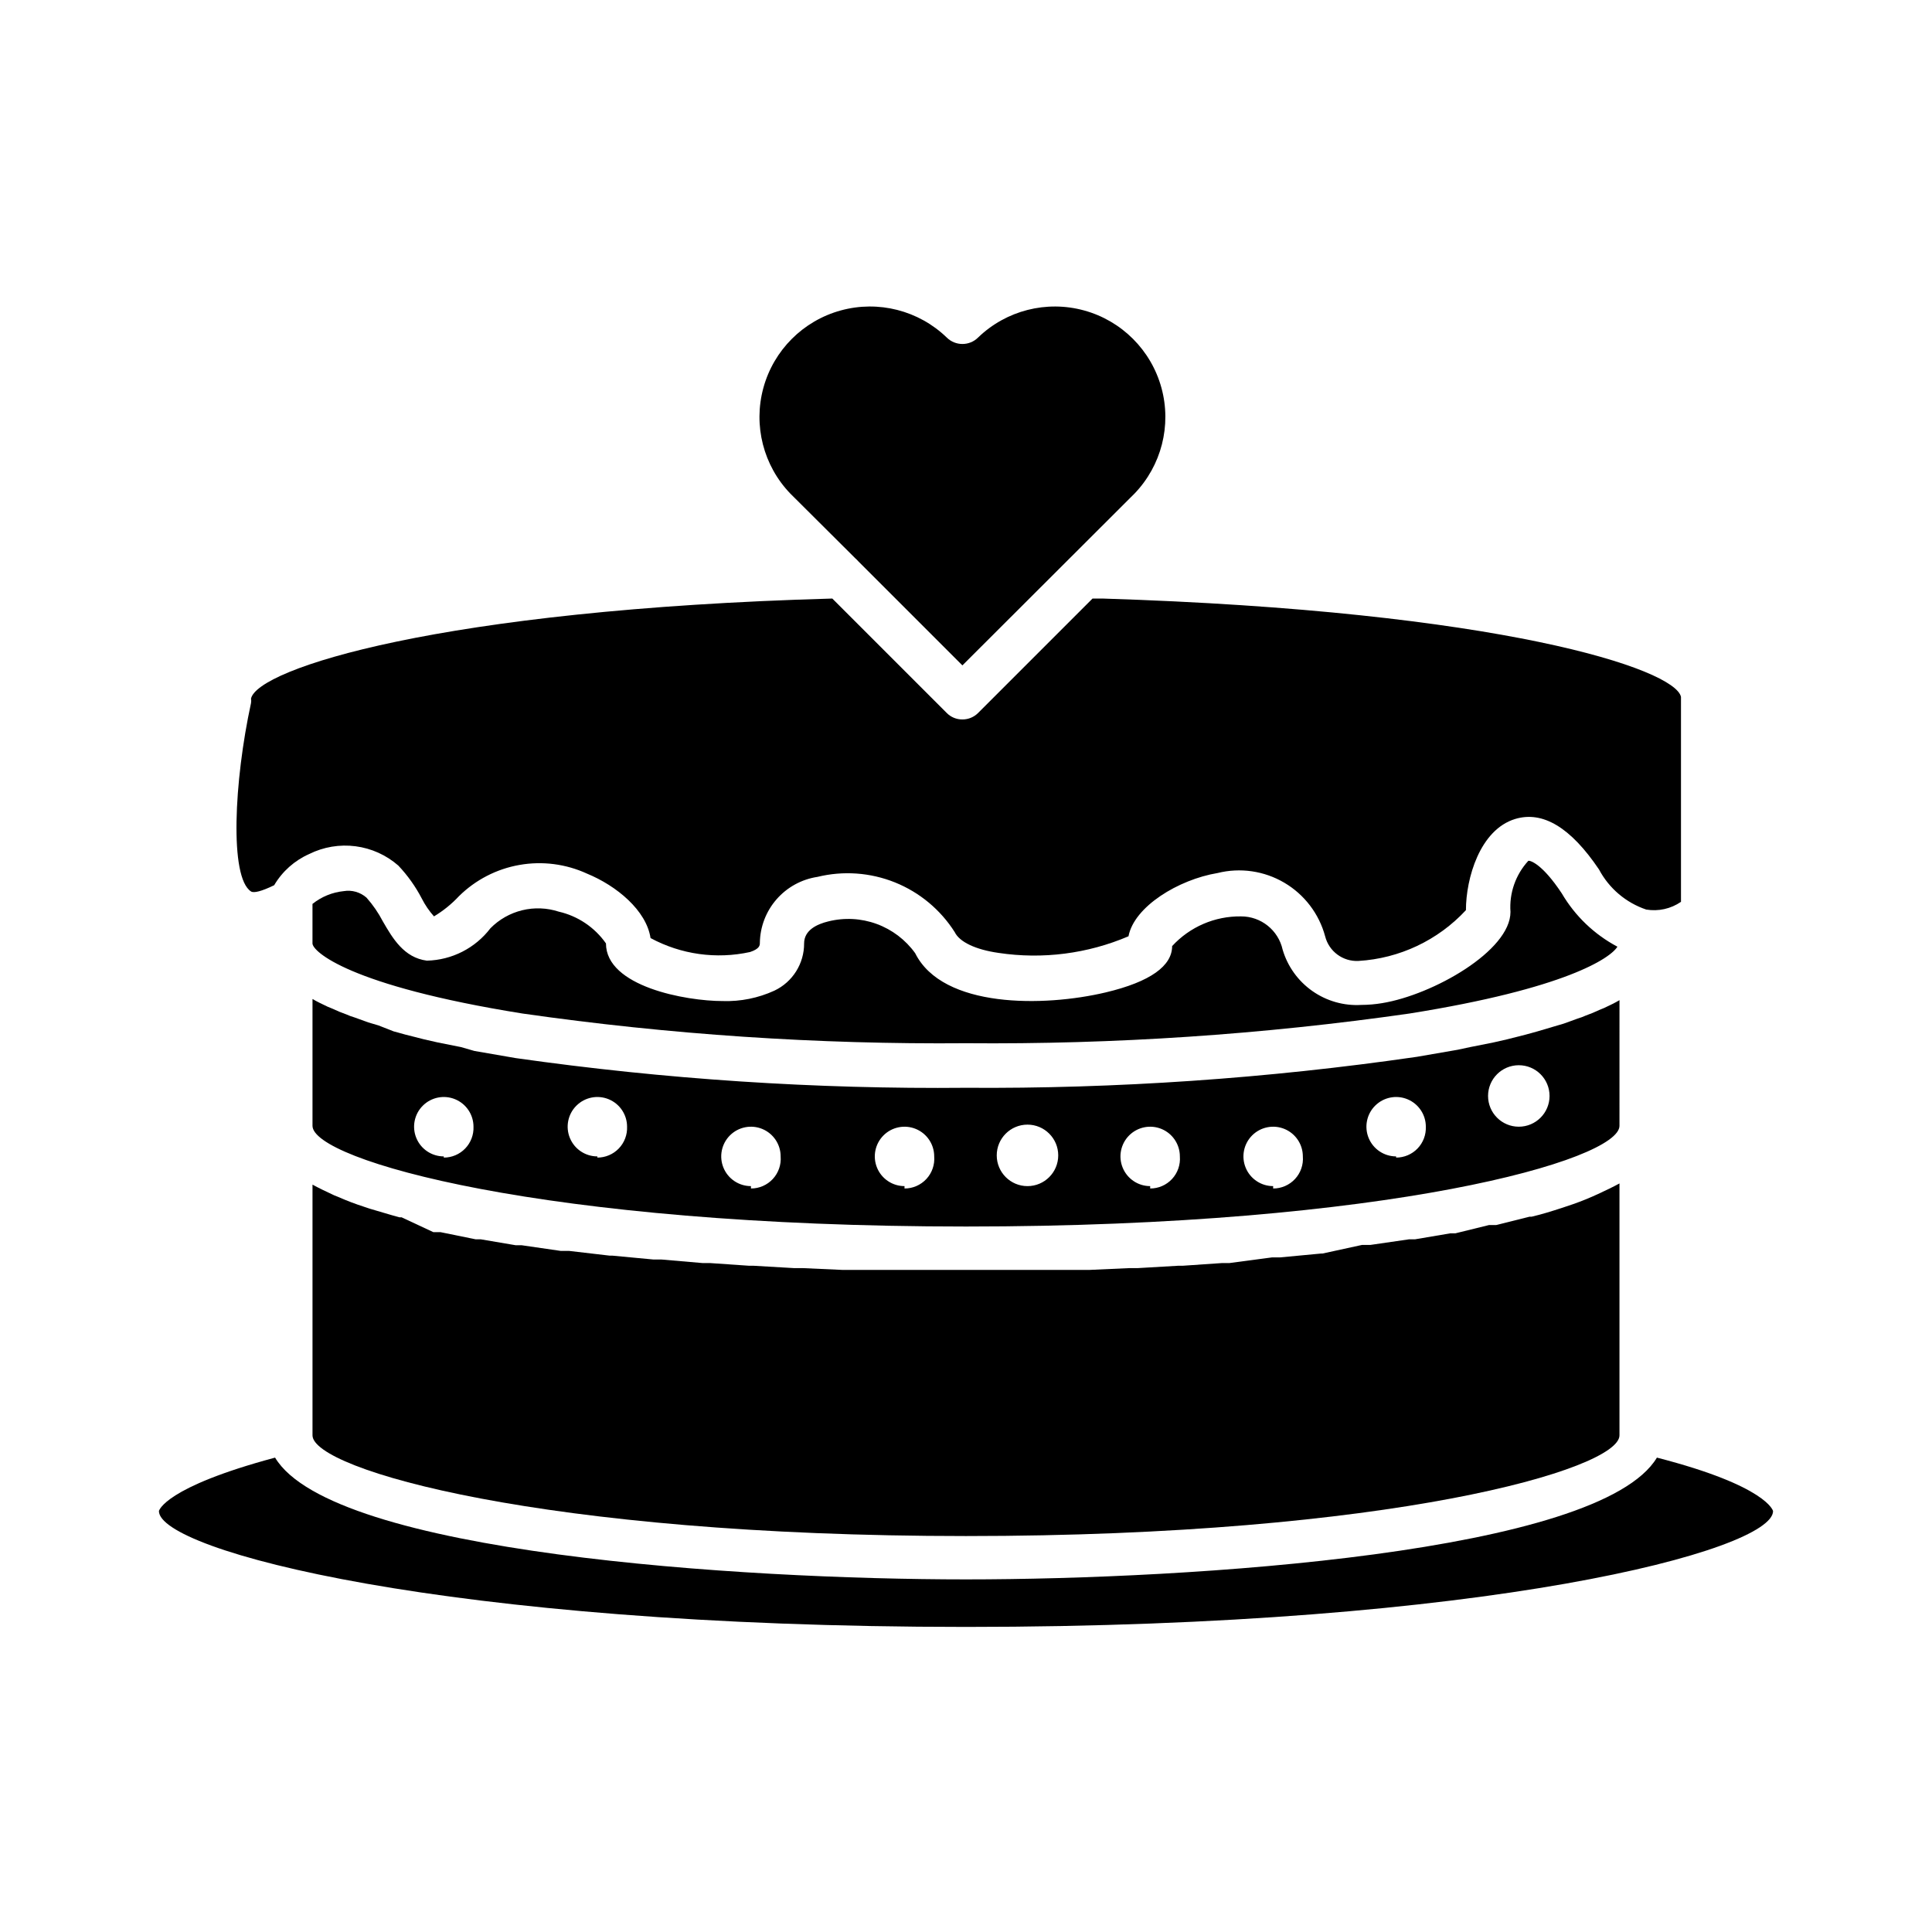 <?xml version="1.0" encoding="UTF-8"?>
<!-- Uploaded to: SVG Repo, www.svgrepo.com, Generator: SVG Repo Mixer Tools -->
<svg fill="#000000" width="800px" height="800px" version="1.1" viewBox="144 144 512 512" xmlns="http://www.w3.org/2000/svg">
 <g>
  <path d="m400 575.15c138.39 0 213.88-20.309 213.88-30.699 0 0-1.418-6.613-30.781-14.168-15.191 25.348-123.67 32.273-183.1 32.273s-167.91-6.926-183.1-32.273c-29.363 7.871-30.781 14.09-30.781 14.168 0 10.387 75.492 30.699 213.88 30.699z"/>
  <path d="m225.95 370.32c3.797-1.883 8.07-2.598 12.273-2.051s8.152 2.328 11.34 5.121c2.469 2.613 4.562 5.551 6.219 8.738 0.867 1.707 1.953 3.297 3.231 4.723 2.441-1.465 4.668-3.266 6.613-5.352 4.379-4.324 9.969-7.215 16.031-8.281 6.059-1.07 12.301-0.27 17.895 2.297 7.871 3.227 15.742 9.762 16.848 17.082 8.062 4.352 17.422 5.664 26.371 3.699 2.598-0.867 2.598-1.812 2.598-2.441v0.004c0.062-4.25 1.633-8.34 4.43-11.539 2.797-3.199 6.641-5.305 10.84-5.938 6.832-1.672 14.016-1.156 20.543 1.469 6.523 2.629 12.059 7.234 15.828 13.172 1.258 2.598 5.512 4.644 11.652 5.512h-0.004c11.656 1.746 23.566 0.219 34.402-4.41 1.496-7.871 13.227-15.035 23.617-16.766 6-1.492 12.344-0.57 17.672 2.566 5.328 3.133 9.215 8.23 10.824 14.199 1.008 4 4.695 6.734 8.816 6.535 10.879-0.645 21.086-5.469 28.496-13.461 0-8.422 3.699-21.332 13.066-24.168 7.32-2.203 14.719 2.281 22.199 13.383 2.66 5.012 7.141 8.816 12.52 10.629 3.219 0.535 6.519-0.199 9.207-2.047v-54.316c-1.574-7.402-47.781-22.75-153.27-26.059h-2.676l-30.309 30.309c-1.102 1.113-2.606 1.738-4.172 1.73-1.57 0.016-3.078-0.609-4.172-1.73l-30.309-30.309c-104.07 2.914-152.4 18.656-154.05 26.527 0.074 0.391 0.074 0.793 0 1.184-4.488 20.625-5.746 46.207 0 49.91 0.707 0.473 2.754 0 6.141-1.652v-0.004c2.156-3.656 5.402-6.547 9.289-8.266z"/>
  <path d="m370.71 292c0.281 0.242 0.543 0.504 0.785 0.785l27.551 27.551 45.578-45.5h0.004c7.172-7.438 9.895-18.109 7.16-28.074-2.738-9.969-10.523-17.754-20.488-20.488-9.969-2.738-20.637-0.016-28.078 7.156-2.305 2.305-6.039 2.305-8.344 0-7.441-7.172-18.113-9.895-28.078-7.156-9.965 2.734-17.754 10.52-20.488 20.488-2.734 9.965-0.016 20.637 7.16 28.074z"/>
  <path d="m569.17 411.1-1.34 0.551c-1.18 0.559-2.387 1.059-3.621 1.496-0.688 0.309-1.398 0.574-2.125 0.789l-3.699 1.34-2.676 0.789-4.25 1.258-3.148 0.867-4.961 1.258-3.465 0.789-6.297 1.258-3.305 0.707-10.941 1.891v-0.004c-39.52 5.731-79.41 8.465-119.34 8.188-39.922 0.383-79.816-2.25-119.34-7.871l-10.941-1.891-3.543-1.023-6.297-1.258-3.465-0.789-4.961-1.258-3.148-0.867-4.016-1.574-2.676-0.789-3.699-1.34v0.004c-0.727-0.215-1.438-0.477-2.125-0.789-1.234-0.434-2.441-0.934-3.621-1.492l-1.34-0.551c-1.496-0.707-2.832-1.34-4.016-2.047v33.613c0 9.055 61.164 26.688 173.18 26.688 112.02 0 173.18-17.633 173.18-26.688l0.004-33.301c-1.18 0.711-2.519 1.34-4.016 2.047zm-307.56 39.359c-3.184 0-6.055-1.918-7.273-4.859s-0.547-6.328 1.707-8.578c2.25-2.25 5.637-2.926 8.578-1.707s4.859 4.09 4.859 7.273c0.086 2.141-0.707 4.227-2.191 5.769-1.484 1.547-3.539 2.418-5.68 2.418zm40.699 0c-3.188 0-6.055-1.918-7.273-4.859s-0.547-6.328 1.707-8.578c2.25-2.25 5.637-2.926 8.578-1.707 2.941 1.219 4.859 4.09 4.859 7.273 0.086 2.141-0.707 4.227-2.191 5.769-1.488 1.547-3.539 2.418-5.68 2.418zm40.699 7.871-0.004 0.004c-3.184 0-6.055-1.918-7.273-4.863-1.215-2.941-0.543-6.324 1.707-8.578 2.254-2.25 5.637-2.922 8.578-1.707 2.945 1.219 4.863 4.09 4.863 7.273 0.176 2.195-0.578 4.363-2.074 5.981-1.492 1.613-3.598 2.531-5.801 2.523zm40.699 0-0.004 0.004c-3.184 0-6.055-1.918-7.273-4.863-1.219-2.941-0.543-6.324 1.707-8.578 2.25-2.25 5.637-2.922 8.578-1.707 2.941 1.219 4.859 4.09 4.859 7.273 0.176 2.195-0.574 4.363-2.07 5.981-1.496 1.613-3.598 2.531-5.801 2.523zm32.59 0-0.004 0.004c-4.5 0-8.148-3.648-8.148-8.148s3.648-8.148 8.148-8.148 8.148 3.648 8.148 8.148-3.648 8.148-8.148 8.148zm32.512 0-0.004 0.004c-3.184 0-6.055-1.918-7.273-4.863-1.219-2.941-0.543-6.324 1.707-8.578 2.25-2.25 5.637-2.922 8.578-1.707 2.941 1.219 4.859 4.09 4.859 7.273 0.176 2.195-0.574 4.363-2.07 5.981-1.496 1.613-3.598 2.531-5.801 2.523zm32.59 0-0.004 0.004c-3.184 0-6.055-1.918-7.273-4.863-1.219-2.941-0.543-6.324 1.707-8.578 2.254-2.25 5.637-2.922 8.578-1.707 2.941 1.219 4.859 4.09 4.859 7.273 0.18 2.195-0.574 4.363-2.07 5.981-1.496 1.613-3.598 2.531-5.801 2.523zm32.59-7.871h-0.004c-3.184 0-6.055-1.918-7.273-4.859-1.215-2.941-0.543-6.328 1.707-8.578 2.254-2.25 5.637-2.926 8.578-1.707 2.945 1.219 4.863 4.09 4.863 7.273 0.082 2.141-0.707 4.227-2.191 5.769-1.488 1.547-3.539 2.418-5.684 2.418zm32.512-7.871h-0.004c-4.5 0-8.148-3.648-8.148-8.148s3.648-8.145 8.148-8.145 8.148 3.644 8.148 8.145-3.648 8.148-8.148 8.148z"/>
  <path d="m566.02 461.09c-2.234 0.984-4.523 1.852-6.848 2.598l-1.418 0.473c-2.441 0.789-4.879 1.574-7.871 2.281h-0.551l-8.816 2.203h-1.891l-8.973 2.207h-1.34l-9.289 1.574h-1.574l-10.312 1.496h-2.203l-10.473 2.281h-0.395l-10.863 1.023h-2.125l-11.254 1.496h-1.969l-10.312 0.707h-1.18l-10.785 0.629-2.285 0.004-10.469 0.473h-65.652l-10.469-0.473h-2.281l-10.785-0.629h-1.18l-10.316-0.711h-1.969l-10.941-0.945h-2.125l-10.863-1.023h-0.707l-10.785-1.258h-2.203l-10.312-1.496h-1.574l-9.289-1.574h-1.34l-9.289-1.891h-1.891l-8.422-3.934h-0.551c-2.676-0.707-5.117-1.496-7.871-2.281l-1.418-0.473v-0.004c-2.328-0.742-4.613-1.609-6.848-2.598l-1.18-0.473c-2.047-0.945-4.016-1.891-5.746-2.832v66.441c0 9.055 61.164 26.688 173.18 26.688s173.18-17.633 173.18-26.688v-66.758c-1.73 0.945-3.699 1.891-5.746 2.832z"/>
  <path d="m557.91 380.79c-5.195-7.871-8.422-8.816-8.895-8.66v0.004c-3.371 3.668-5.078 8.566-4.723 13.539 0 10.312-20.547 21.965-34.008 24.168-1.82 0.305-3.664 0.465-5.512 0.473-4.617 0.277-9.195-1.02-12.984-3.68-3.789-2.66-6.566-6.523-7.875-10.965-1.145-5.16-5.731-8.832-11.02-8.816-6.934-0.098-13.578 2.766-18.266 7.871 0 5.195-5.668 9.445-17.633 12.281-16.297 3.856-43.141 4.25-50.461-10.391h0.004c-2.555-3.559-6.121-6.266-10.234-7.766-4.117-1.504-8.586-1.73-12.832-0.656-2.914 0.707-6.375 2.281-6.375 5.824 0.023 5.348-3.043 10.227-7.875 12.516-4.289 1.965-8.98 2.91-13.695 2.758-9.762 0-30.938-3.856-30.938-15.273-2.984-4.258-7.445-7.262-12.516-8.422-3.129-1.02-6.484-1.148-9.68-0.371-3.199 0.781-6.117 2.434-8.426 4.777-4.019 5.273-10.219 8.43-16.848 8.582-6.062-0.789-9.055-5.902-11.652-10.391-1.18-2.269-2.633-4.383-4.328-6.297-1.656-1.465-3.883-2.102-6.062-1.734-3.023 0.309-5.894 1.484-8.266 3.387v10.469c0 2.047 9.445 11.18 55.656 18.578 38.922 5.578 78.211 8.211 117.53 7.871 39.316 0.34 78.605-2.293 117.53-7.871 41.484-6.613 53.293-14.719 55.105-17.711-6.117-3.246-11.215-8.121-14.723-14.094z"/>
 </g>
</svg>